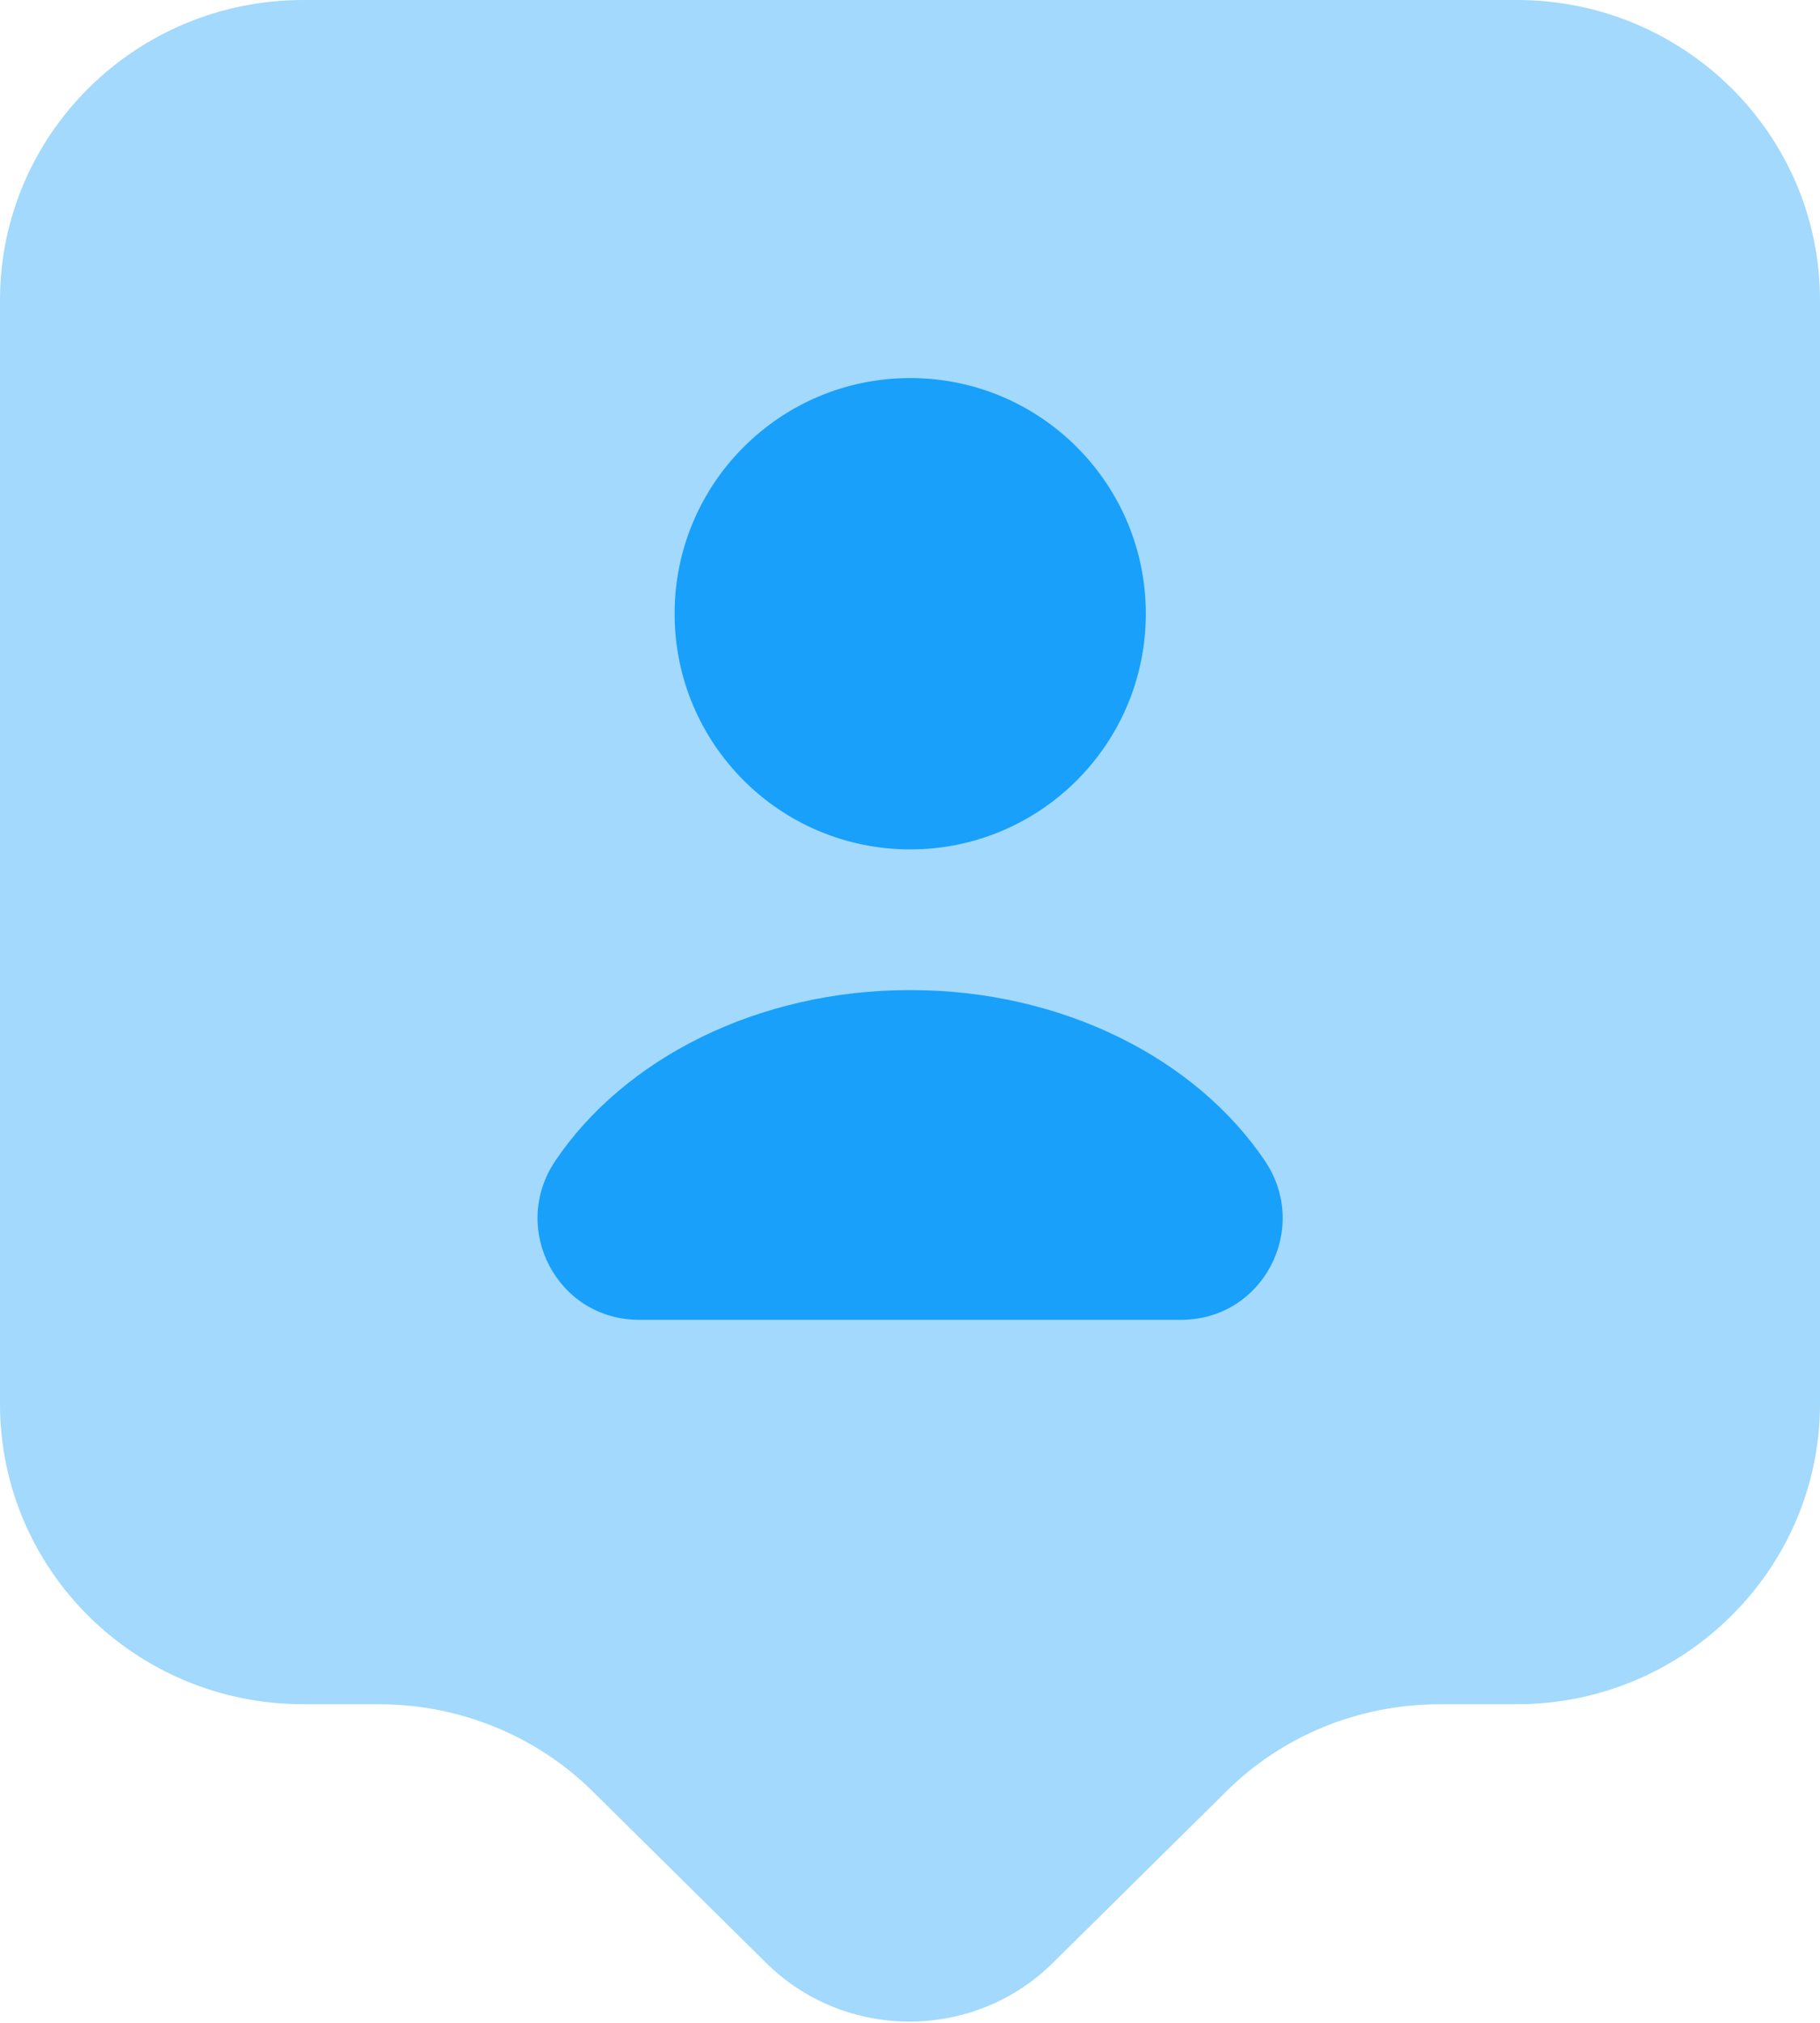 <svg width="18" height="20" viewBox="0 0 18 20" fill="none" xmlns="http://www.w3.org/2000/svg">
<path opacity="0.4" d="M15 16.85H14.24C13.44 16.85 12.68 17.16 12.12 17.72L10.41 19.41C9.63 20.18 8.36 20.18 7.58 19.41L5.87 17.72C5.31 17.16 4.54 16.85 3.75 16.85H3C1.34 16.85 0 15.52 0 13.88V2.97C0 1.33 1.34 0 3 0H15C16.66 0 18 1.33 18 2.97V13.88C18 15.51 16.66 16.85 15 16.85Z" fill="#18A0FB"/>
<path d="M9.002 8.398C10.289 8.398 11.332 7.355 11.332 6.068C11.332 4.781 10.289 3.738 9.002 3.738C7.715 3.738 6.672 4.781 6.672 6.068C6.672 7.355 7.715 8.398 9.002 8.398ZM11.681 13.049C12.491 13.049 12.961 12.149 12.511 11.479C11.831 10.469 10.511 9.789 9.001 9.789C7.491 9.789 6.171 10.469 5.491 11.479C5.041 12.149 5.511 13.049 6.321 13.049H11.681Z" fill="#18A0FB"/>
</svg>
